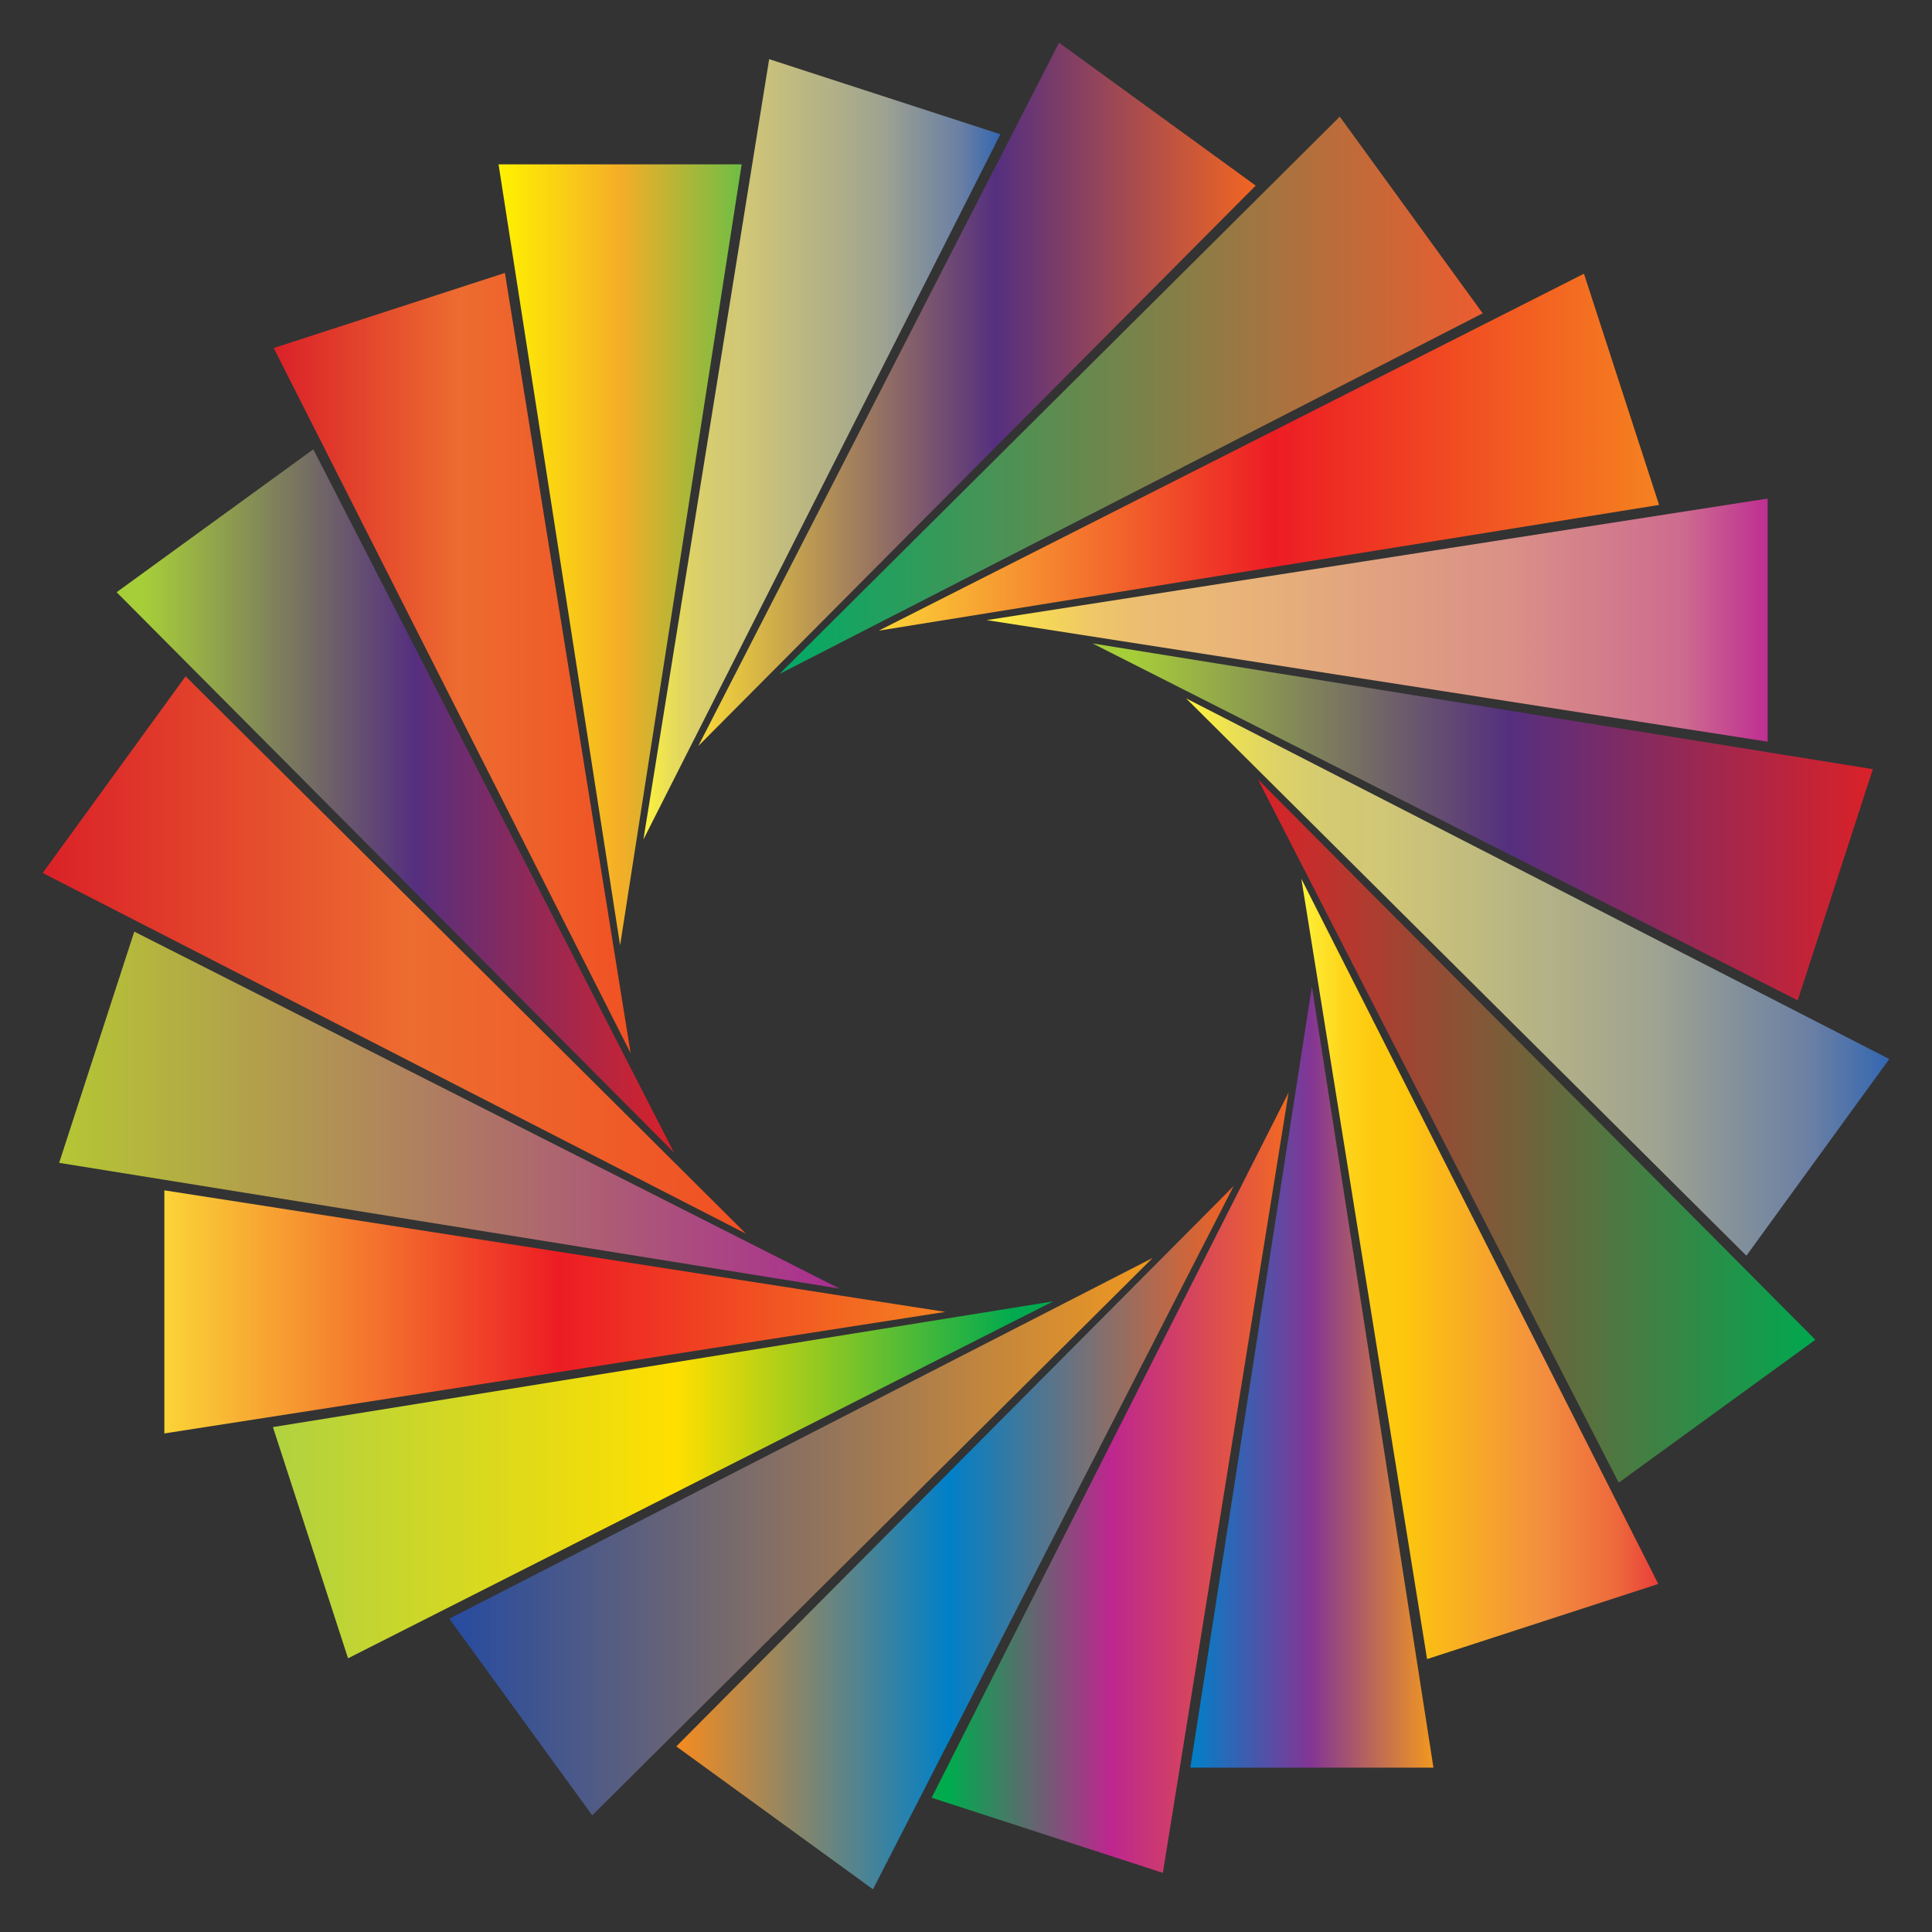 <?xml version="1.0" encoding="utf-8"?>

<!DOCTYPE svg PUBLIC "-//W3C//DTD SVG 1.1//EN" "http://www.w3.org/Graphics/SVG/1.1/DTD/svg11.dtd">
<svg version="1.1" id="Layer_1" xmlns="http://www.w3.org/2000/svg" xmlns:xlink="http://www.w3.org/1999/xlink" x="0px" y="0px"
	 viewBox="0 0 1674 1674" enable-background="new 0 0 1674 1674" xml:space="preserve">
<rect x="0" y="0" width="1674" height="1674" fill="#333333" stroke="none"/>
<g>
	<linearGradient id="SVGID_1_" gradientUnits="userSpaceOnUse" x1="557.508" y1="389.294" x2="866.775" y2="389.294">
		<stop  offset="0" style="stop-color:#FFF33B"/>
		<stop  offset="0.065" style="stop-color:#EBE054"/>
		<stop  offset="0.133" style="stop-color:#DDD267"/>
		<stop  offset="0.204" style="stop-color:#D4CA72"/>
		<stop  offset="0.28" style="stop-color:#D1C776"/>
		<stop  offset="0.67" style="stop-color:#9FA391"/>
		<stop  offset="0.89" style="stop-color:#6A7FA4"/>
		<stop  offset="1" style="stop-color:#3367B1"/>
	</linearGradient>
	<polygon fill="url(#SVGID_1_)" points="866.775,116.34 557.508,727.341 666.442,51.248 	"/>
	<linearGradient id="SVGID_2_" gradientUnits="userSpaceOnUse" x1="605.074" y1="341.67" x2="1088.014" y2="341.67">
		<stop  offset="0" style="stop-color:#F9D837"/>
		<stop  offset="0.534" style="stop-color:#552F7F"/>
		<stop  offset="1" style="stop-color:#F26522"/>
	</linearGradient>
	<polygon fill="url(#SVGID_2_)" points="1088.014,160.812 605.074,646.34 917.601,37 	"/>
	<linearGradient id="SVGID_3_" gradientUnits="userSpaceOnUse" x1="675.342" y1="342.532" x2="1284.682" y2="342.532">
		<stop  offset="0" style="stop-color:#00AB66"/>
		<stop  offset="1" style="stop-color:#EC5C2F"/>
	</linearGradient>
	<polygon fill="url(#SVGID_3_)" points="1284.682,271.475 675.342,584.002 1160.869,101.062 	"/>
	<linearGradient id="SVGID_4_" gradientUnits="userSpaceOnUse" x1="761.435" y1="391.796" x2="1437.528" y2="391.796">
		<stop  offset="0" style="stop-color:#FBD437"/>
		<stop  offset="0.506" style="stop-color:#ED1C24"/>
		<stop  offset="1" style="stop-color:#F58220"/>
	</linearGradient>
	<polygon fill="url(#SVGID_4_)" points="1437.528,437.495 761.435,546.43 1372.436,237.162 	"/>
	<linearGradient id="SVGID_5_" gradientUnits="userSpaceOnUse" x1="854.925" y1="537.3" x2="1531.59" y2="537.3">
		<stop  offset="0" style="stop-color:#FFF33B"/>
		<stop  offset="0.066" style="stop-color:#F6D955"/>
		<stop  offset="0.135" style="stop-color:#EFC768"/>
		<stop  offset="0.205" style="stop-color:#EBBC73"/>
		<stop  offset="0.28" style="stop-color:#EAB877"/>
		<stop  offset="0.67" style="stop-color:#DA9087"/>
		<stop  offset="0.89" style="stop-color:#CD6C8F"/>
		<stop  offset="1" style="stop-color:#BE2F92"/>
	</linearGradient>
	<polygon fill="url(#SVGID_5_)" points="1531.59,642.621 854.925,537.3 1531.59,431.979 	"/>
	<linearGradient id="SVGID_6_" gradientUnits="userSpaceOnUse" x1="946.659" y1="712.141" x2="1622.752" y2="712.141">
		<stop  offset="0.05" style="stop-color:#A6CE39"/>
		<stop  offset="0.534" style="stop-color:#552F7F"/>
		<stop  offset="1" style="stop-color:#DA2128"/>
	</linearGradient>
	<polygon fill="url(#SVGID_6_)" points="1557.66,866.775 946.659,557.508 1622.752,666.442 	"/>
	<linearGradient id="SVGID_7_" gradientUnits="userSpaceOnUse" x1="1027.66" y1="846.544" x2="1637" y2="846.544">
		<stop  offset="0" style="stop-color:#FFF33B"/>
		<stop  offset="0.065" style="stop-color:#EBE054"/>
		<stop  offset="0.133" style="stop-color:#DDD267"/>
		<stop  offset="0.204" style="stop-color:#D4CA72"/>
		<stop  offset="0.28" style="stop-color:#D1C776"/>
		<stop  offset="0.67" style="stop-color:#9FA391"/>
		<stop  offset="0.89" style="stop-color:#6A7FA4"/>
		<stop  offset="1" style="stop-color:#3367B1"/>
	</linearGradient>
	<polygon fill="url(#SVGID_7_)" points="1513.188,1088.014 1027.66,605.074 1637,917.601 	"/>
	<linearGradient id="SVGID_8_" gradientUnits="userSpaceOnUse" x1="1089.998" y1="980.012" x2="1572.938" y2="980.012">
		<stop  offset="0" style="stop-color:#DA2128"/>
		<stop  offset="1" style="stop-color:#00A84F"/>
	</linearGradient>
	<polygon fill="url(#SVGID_8_)" points="1402.525,1284.682 1089.998,675.342 1572.938,1160.869 	"/>
	<linearGradient id="SVGID_9_" gradientUnits="userSpaceOnUse" x1="1127.57" y1="1099.481" x2="1436.838" y2="1099.481">
		<stop  offset="0" style="stop-color:#FFF33B"/>
		<stop  offset="0.04" style="stop-color:#FEE72E"/>
		<stop  offset="0.117" style="stop-color:#FED51B"/>
		<stop  offset="0.196" style="stop-color:#FDCA10"/>
		<stop  offset="0.281" style="stop-color:#FDC70C"/>
		<stop  offset="0.668" style="stop-color:#F3903F"/>
		<stop  offset="0.888" style="stop-color:#ED683C"/>
		<stop  offset="1" style="stop-color:#E93E3A"/>
	</linearGradient>
	<polygon fill="url(#SVGID_9_)" points="1236.505,1437.528 1127.57,761.435 1436.838,1372.436 	"/>
	<linearGradient id="SVGID_10_" gradientUnits="userSpaceOnUse" x1="1031.379" y1="1193.257" x2="1242.021" y2="1193.257">
		<stop  offset="0" style="stop-color:#0080C8"/>
		<stop  offset="0.494" style="stop-color:#833594"/>
		<stop  offset="1" style="stop-color:#F2981F"/>
	</linearGradient>
	<polygon fill="url(#SVGID_10_)" points="1031.379,1531.59 1136.7,854.925 1242.021,1531.59 	"/>
	<linearGradient id="SVGID_11_" gradientUnits="userSpaceOnUse" x1="807.225" y1="1284.706" x2="1116.492" y2="1284.706">
		<stop  offset="0.05" style="stop-color:#00AB4E"/>
		<stop  offset="0.5" style="stop-color:#BD268F"/>
		<stop  offset="1" style="stop-color:#F26922"/>
	</linearGradient>
	<polygon fill="url(#SVGID_11_)" points="807.225,1557.66 1116.492,946.659 1007.558,1622.752 	"/>
	<linearGradient id="SVGID_12_" gradientUnits="userSpaceOnUse" x1="585.986" y1="1332.33" x2="1068.926" y2="1332.33">
		<stop  offset="0" style="stop-color:#F68B1F"/>
		<stop  offset="0.489" style="stop-color:#0080C8"/>
		<stop  offset="0.994" style="stop-color:#F26122"/>
	</linearGradient>
	<polygon fill="url(#SVGID_12_)" points="585.986,1513.188 1068.926,1027.66 756.399,1637 	"/>
	<linearGradient id="SVGID_13_" gradientUnits="userSpaceOnUse" x1="389.318" y1="1331.468" x2="998.658" y2="1331.468">
		<stop  offset="0" style="stop-color:#264BA0"/>
		<stop  offset="1" style="stop-color:#F2981F"/>
	</linearGradient>
	<polygon fill="url(#SVGID_13_)" points="389.318,1402.525 998.658,1089.998 513.131,1572.938 	"/>
	<linearGradient id="SVGID_14_" gradientUnits="userSpaceOnUse" x1="236.472" y1="1282.204" x2="912.565" y2="1282.204">
		<stop  offset="0" style="stop-color:#B0D240"/>
		<stop  offset="0.517" style="stop-color:#FFDF00"/>
		<stop  offset="0.95" style="stop-color:#00AA4F"/>
	</linearGradient>
	<polygon fill="url(#SVGID_14_)" points="236.472,1236.505 912.565,1127.57 301.565,1436.838 	"/>
	<linearGradient id="SVGID_15_" gradientUnits="userSpaceOnUse" x1="142.411" y1="1136.7" x2="819.075" y2="1136.7">
		<stop  offset="0" style="stop-color:#FBD437"/>
		<stop  offset="0.506" style="stop-color:#ED1C24"/>
		<stop  offset="1" style="stop-color:#F58220"/>
	</linearGradient>
	<polygon fill="url(#SVGID_15_)" points="142.411,1031.379 819.075,1136.7 142.411,1242.021 	"/>
	<linearGradient id="SVGID_16_" gradientUnits="userSpaceOnUse" x1="51.248" y1="961.859" x2="727.341" y2="961.859">
		<stop  offset="0" style="stop-color:#B5C634"/>
		<stop  offset="1" style="stop-color:#A92E91"/>
	</linearGradient>
	<polygon fill="url(#SVGID_16_)" points="116.34,807.225 727.341,1116.492 51.248,1007.558 	"/>
	<linearGradient id="SVGID_17_" gradientUnits="userSpaceOnUse" x1="37" y1="827.456" x2="646.34" y2="827.456">
		<stop  offset="0" style="stop-color:#DA2128"/>
		<stop  offset="0.522" style="stop-color:#ED6C30"/>
		<stop  offset="1" style="stop-color:#F05123"/>
	</linearGradient>
	<polygon fill="url(#SVGID_17_)" points="160.812,585.986 646.34,1068.926 37,756.399 	"/>
	<linearGradient id="SVGID_18_" gradientUnits="userSpaceOnUse" x1="101.062" y1="693.988" x2="584.002" y2="693.988">
		<stop  offset="0.05" style="stop-color:#A6CE39"/>
		<stop  offset="0.534" style="stop-color:#552F7F"/>
		<stop  offset="1" style="stop-color:#DA2128"/>
	</linearGradient>
	<polygon fill="url(#SVGID_18_)" points="271.475,389.318 584.002,998.658 101.062,513.131 	"/>
	<linearGradient id="SVGID_19_" gradientUnits="userSpaceOnUse" x1="237.162" y1="574.519" x2="546.43" y2="574.519">
		<stop  offset="0" style="stop-color:#DA2128"/>
		<stop  offset="0.522" style="stop-color:#ED6C30"/>
		<stop  offset="1" style="stop-color:#F05123"/>
	</linearGradient>
	<polygon fill="url(#SVGID_19_)" points="437.495,236.472 546.43,912.565 237.162,301.565 	"/>
	<linearGradient id="SVGID_20_" gradientUnits="userSpaceOnUse" x1="431.979" y1="480.743" x2="642.621" y2="480.743">
		<stop  offset="0" style="stop-color:#FFF200"/>
		<stop  offset="0.5" style="stop-color:#F5AE28"/>
		<stop  offset="1" style="stop-color:#6FBE45"/>
	</linearGradient>
	<polygon fill="url(#SVGID_20_)" points="642.621,142.411 537.3,819.075 431.979,142.411 	"/>
</g>
</svg>
